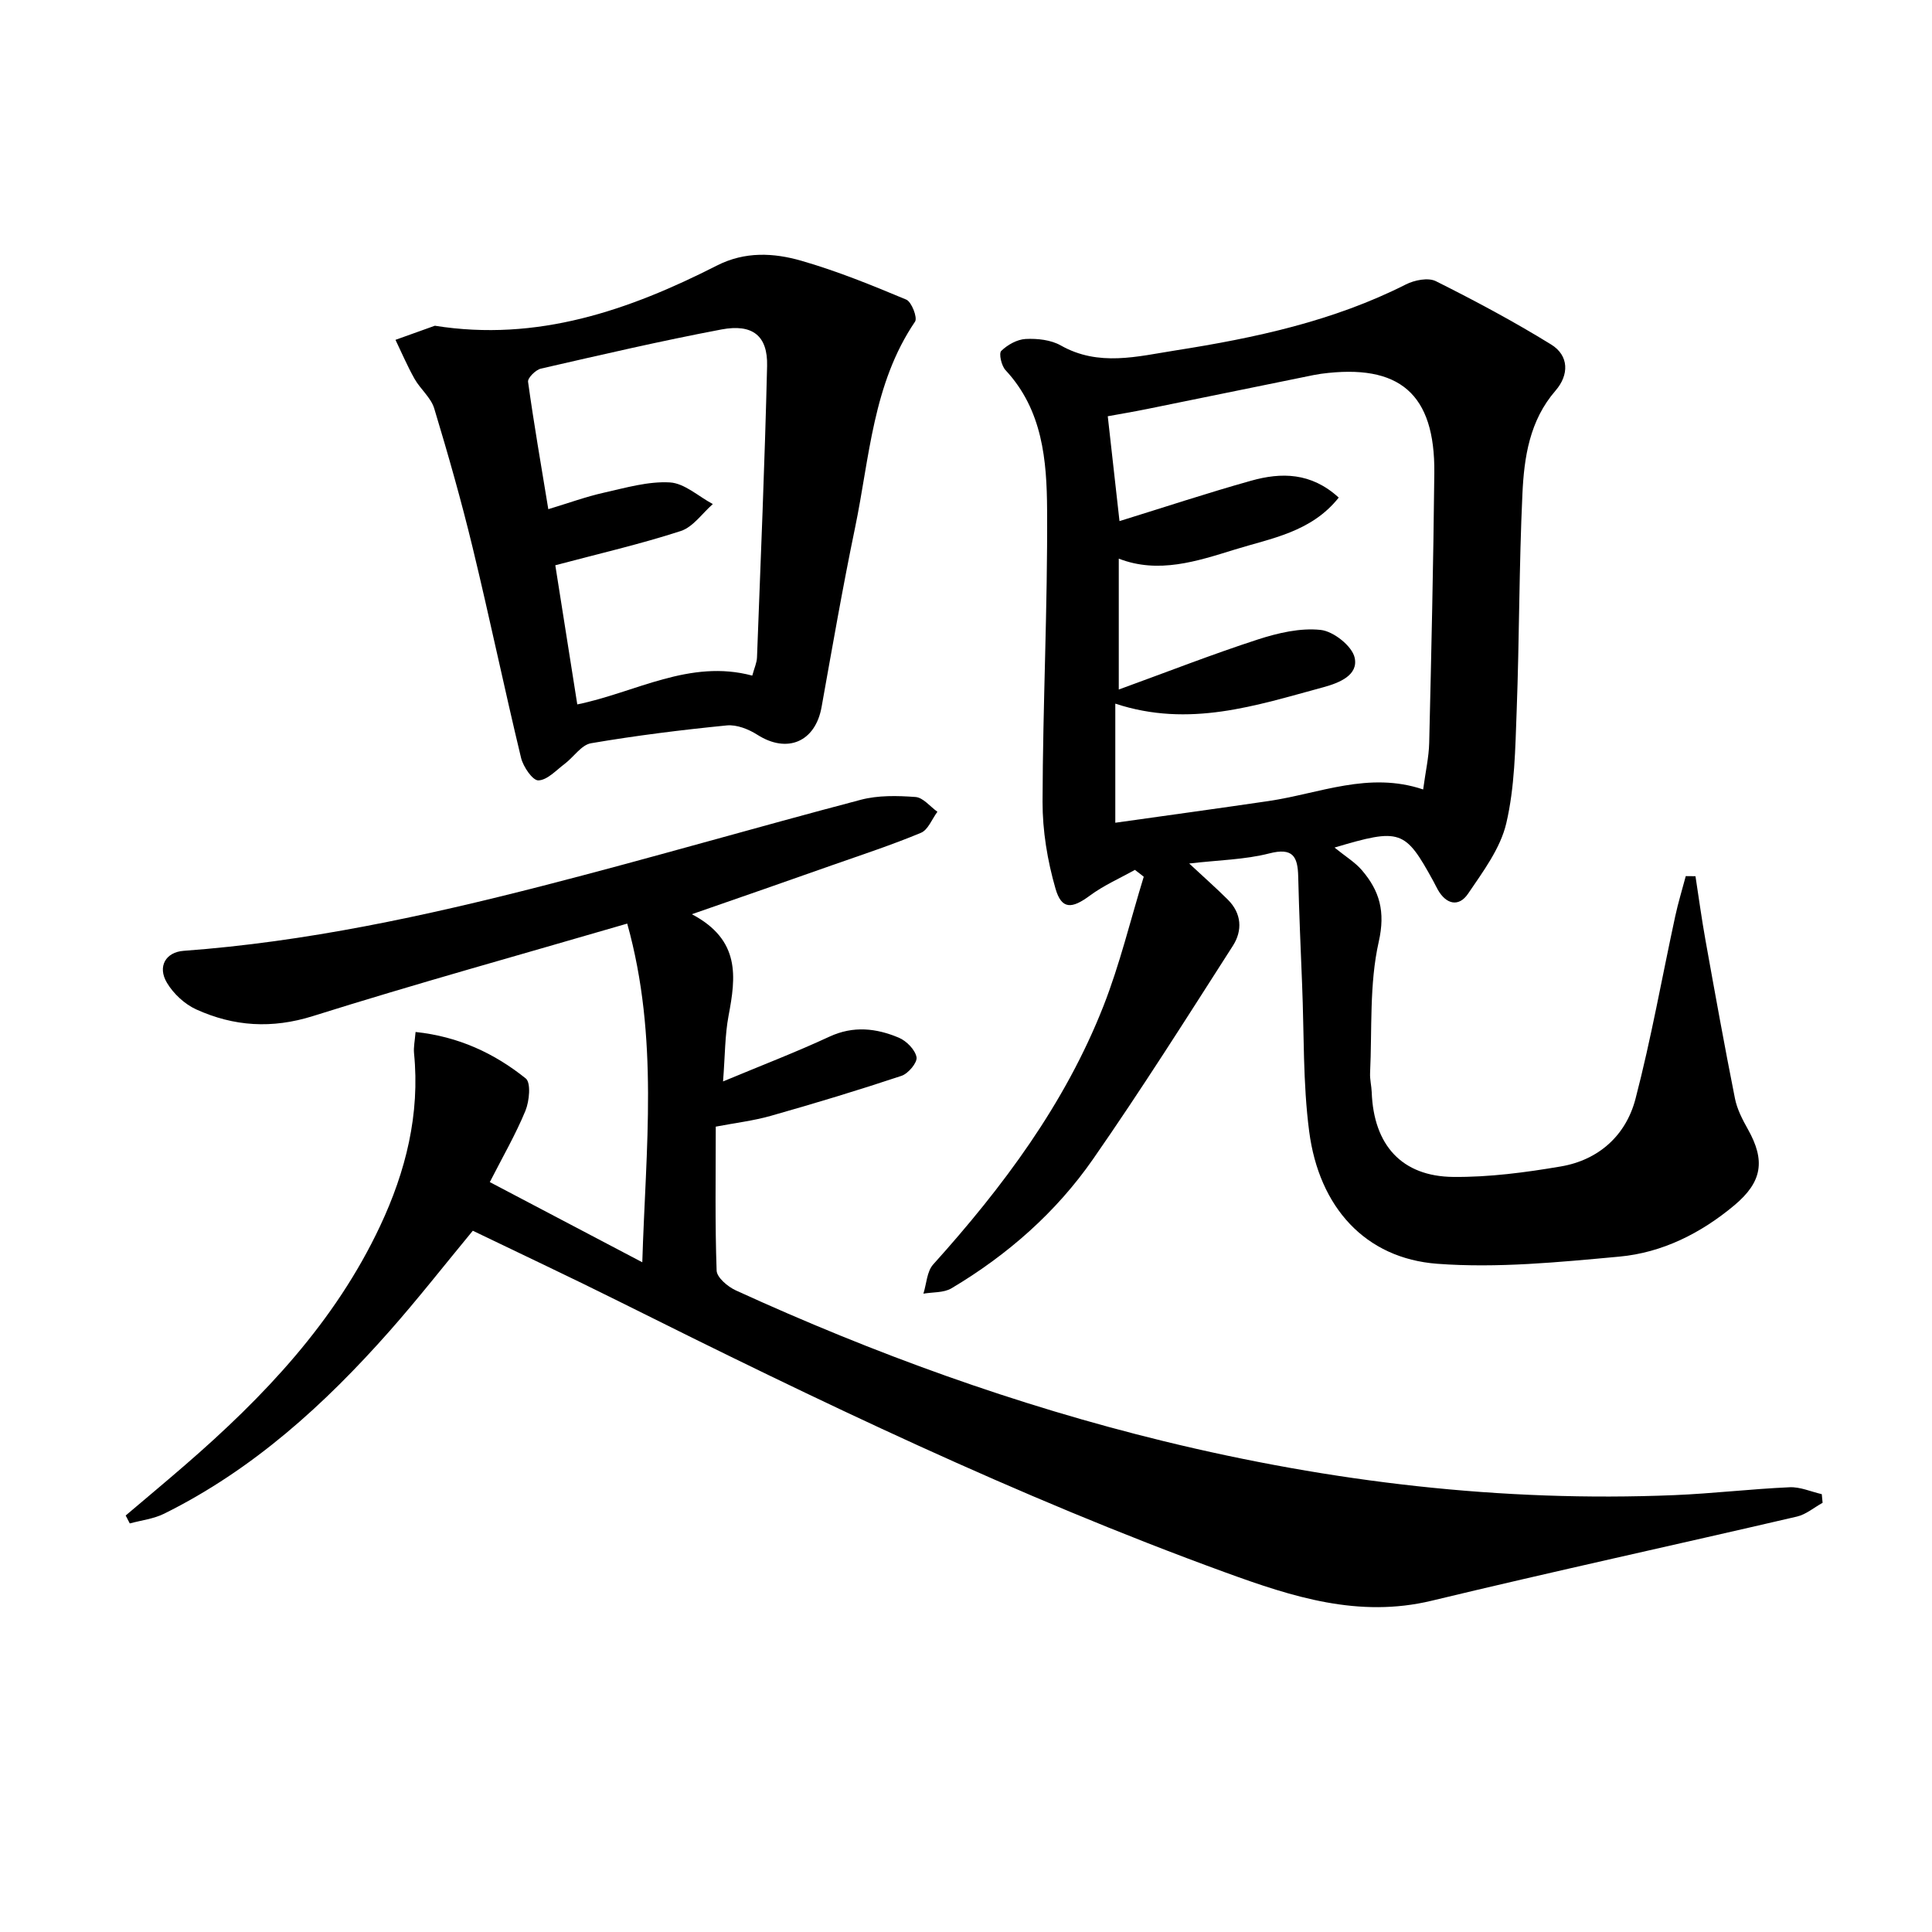 <svg enable-background="new 0 0 400 400" viewBox="0 0 400 400" xmlns="http://www.w3.org/2000/svg"><path d="m234.97 180.1c-3.13 1.75-6.47 3.21-9.33 5.33-3.72 2.75-5.85 2.92-7.11-1.45-1.67-5.79-2.7-11.99-2.68-18.01.05-20.13 1.06-40.27.94-60.4-.06-10.24-.92-20.69-8.61-28.94-.85-.91-1.42-3.46-.88-3.98 1.3-1.27 3.29-2.38 5.06-2.47 2.41-.12 5.21.18 7.26 1.34 7.84 4.44 15.86 2.27 23.76 1.03 16.44-2.58 32.65-6.05 47.69-13.66 1.78-.9 4.61-1.47 6.2-.68 8.12 4.06 16.15 8.35 23.87 13.11 3.74 2.3 3.73 6.31.92 9.55-5.39 6.21-6.51 13.8-6.86 21.4-.7 14.96-.63 29.94-1.19 44.91-.29 7.79-.39 15.75-2.15 23.27-1.22 5.21-4.81 10-7.92 14.59-1.91 2.81-4.53 2.21-6.25-.83-.33-.58-.61-1.18-.93-1.77-5.85-10.66-6.81-11.03-20.46-6.96 2.26 1.84 4.23 3.02 5.65 4.67 3.68 4.29 4.92 8.57 3.5 14.85-1.97 8.75-1.36 18.09-1.79 27.18-.06 1.31.29 2.64.34 3.96.4 10.91 6.19 17.43 16.89 17.53 7.42.07 14.93-.92 22.27-2.17 7.85-1.34 13.48-6.44 15.45-13.99 3.25-12.47 5.5-25.21 8.23-37.82.6-2.79 1.45-5.53 2.18-8.3.67.01 1.34.01 2.01.02.68 4.42 1.28 8.85 2.07 13.24 1.96 10.93 3.93 21.87 6.1 32.76.44 2.23 1.56 4.39 2.69 6.4 3.63 6.46 2.99 10.88-2.82 15.74-6.91 5.78-14.9 9.8-23.8 10.62-12.53 1.15-25.24 2.42-37.72 1.48-14.84-1.12-24.45-11.65-26.5-27.41-1.31-10.01-1.04-20.22-1.46-30.35-.3-7.48-.63-14.95-.81-22.43-.1-4.14-1.11-6.02-5.99-4.77-5.07 1.3-10.46 1.37-16.58 2.09 3.1 2.89 5.62 5.11 7.99 7.47 2.88 2.86 3.08 6.4 1.05 9.57-9.5 14.83-18.91 29.73-28.96 44.18-7.67 11.03-17.72 19.84-29.3 26.73-1.59.95-3.86.77-5.81 1.11.65-2.04.72-4.59 2.02-6.04 14.46-16.07 27.29-33.24 35.25-53.49 3.41-8.68 5.6-17.85 8.35-26.79-.6-.49-1.22-.96-1.83-1.42zm42.2-77.08c-5.7 7.18-14.03 8.43-21.56 10.77-7.79 2.41-15.78 5.06-23.98 1.87v27.1c10.17-3.7 19.39-7.31 28.78-10.36 4.17-1.35 8.79-2.44 13.03-1.98 2.64.28 6.51 3.34 7.03 5.76.78 3.58-3.08 5.18-6.5 6.11-13.91 3.76-27.72 8.45-43.06 3.39v24.66c10.44-1.47 21.08-2.93 31.72-4.49 10.54-1.55 20.75-6.2 32.02-2.4.5-3.76 1.18-6.69 1.25-9.64.44-18.63.87-37.26 1.06-55.9.16-16.39-7.19-22.69-23.45-20.52-.49.07-.99.16-1.48.25-11.5 2.34-22.99 4.7-34.49 7.03-2.87.58-5.76 1.07-8.19 1.51.84 7.54 1.62 14.52 2.43 21.71 9.22-2.85 18.17-5.82 27.24-8.36 6.25-1.76 12.43-1.74 18.15 3.49z"/><path d="m143.24 189.28c10.11 5.33 9.12 12.99 7.6 21.02-.76 4.02-.72 8.2-1.14 13.6 8.04-3.35 15.13-6.07 22-9.26 4.99-2.32 9.75-1.76 14.43.22 1.57.67 3.35 2.49 3.63 4.03.19 1.11-1.71 3.38-3.11 3.85-8.95 2.98-17.98 5.71-27.05 8.28-3.62 1.03-7.41 1.47-11.41 2.24 0 10.19-.17 20.01.18 29.8.05 1.44 2.32 3.35 3.99 4.11 28.58 13.07 58.03 23.75 88.59 31.21 34.73 8.47 69.93 12.65 105.71 11.17 7.96-.33 15.9-1.28 23.86-1.63 2.19-.1 4.44.92 6.66 1.43.06.6.11 1.2.17 1.79-1.77.97-3.42 2.41-5.31 2.85-25.19 5.86-50.47 11.36-75.62 17.42-15.13 3.64-28.83-.8-42.65-5.83-43.19-15.71-84.51-35.61-125.56-56.11-9.96-4.97-20.04-9.7-30.32-14.66-5.83 7.05-11.34 14.1-17.25 20.79-13.43 15.19-28.29 28.69-46.65 37.79-2.17 1.08-4.73 1.37-7.12 2.02-.28-.55-.57-1.09-.85-1.64 4.09-3.47 8.22-6.91 12.27-10.42 16.35-14.15 31.08-29.67 40.41-49.52 5.31-11.3 8.28-23.14 7.02-35.78-.12-1.26.17-2.56.32-4.39 8.89.94 16.32 4.41 22.81 9.62 1.11.89.75 4.69-.06 6.68-2.01 4.88-4.68 9.49-7.38 14.78 10.46 5.5 20.51 10.79 31.57 16.6.71-23.63 3.5-46.38-3.12-70.12-22.2 6.48-43.74 12.44-65.05 19.14-8.52 2.68-16.39 2.16-24.18-1.37-2.4-1.09-4.72-3.25-6.07-5.52-2.02-3.39-.21-6.34 3.44-6.61 25.28-1.85 49.95-7.19 74.41-13.47 22-5.65 43.82-12.01 65.79-17.8 3.6-.95 7.59-.86 11.35-.58 1.58.12 3.02 1.98 4.53 3.06-1.12 1.49-1.92 3.73-3.4 4.35-5.96 2.49-12.12 4.51-18.22 6.65-9.22 3.27-18.45 6.46-29.22 10.21z"/><path d="m90.03 67.44c21.2 3.38 40.15-3.18 58.42-12.47 5.8-2.95 11.75-2.63 17.47-.98 7.4 2.13 14.6 5.06 21.71 8.04 1.11.47 2.37 3.75 1.82 4.56-8.76 12.92-9.4 28.15-12.42 42.67-2.56 12.32-4.71 24.73-6.93 37.12-1.29 7.22-7.11 9.69-13.29 5.75-1.81-1.16-4.28-2.14-6.33-1.94-9.4.93-18.8 2.1-28.11 3.69-2 .34-3.59 2.86-5.46 4.27-1.76 1.32-3.6 3.37-5.45 3.42-1.19.03-3.13-2.82-3.58-4.66-3.49-14.5-6.53-29.11-10.04-43.6-2.34-9.66-5.06-19.23-7.94-28.75-.68-2.24-2.86-3.99-4.07-6.12-1.47-2.6-2.65-5.38-3.95-8.08 2.73-.97 5.44-1.94 8.15-2.92zm24.94 49.59c1.5 9.54 3 19.02 4.55 28.81 12.03-2.45 23.26-9.44 36.23-5.96.42-1.56.94-2.66.98-3.77.76-20.11 1.61-40.23 2.09-60.35.15-6.23-2.99-8.76-9.44-7.55-12.53 2.37-24.96 5.26-37.39 8.11-1.09.25-2.77 1.93-2.66 2.73 1.19 8.62 2.69 17.2 4.19 26.37 4.27-1.29 7.85-2.6 11.53-3.42 4.51-1.01 9.15-2.38 13.65-2.12 3.03.18 5.92 2.9 8.88 4.48-2.19 1.92-4.09 4.75-6.63 5.58-8.34 2.71-16.9 4.68-25.98 7.09z"/></svg>
